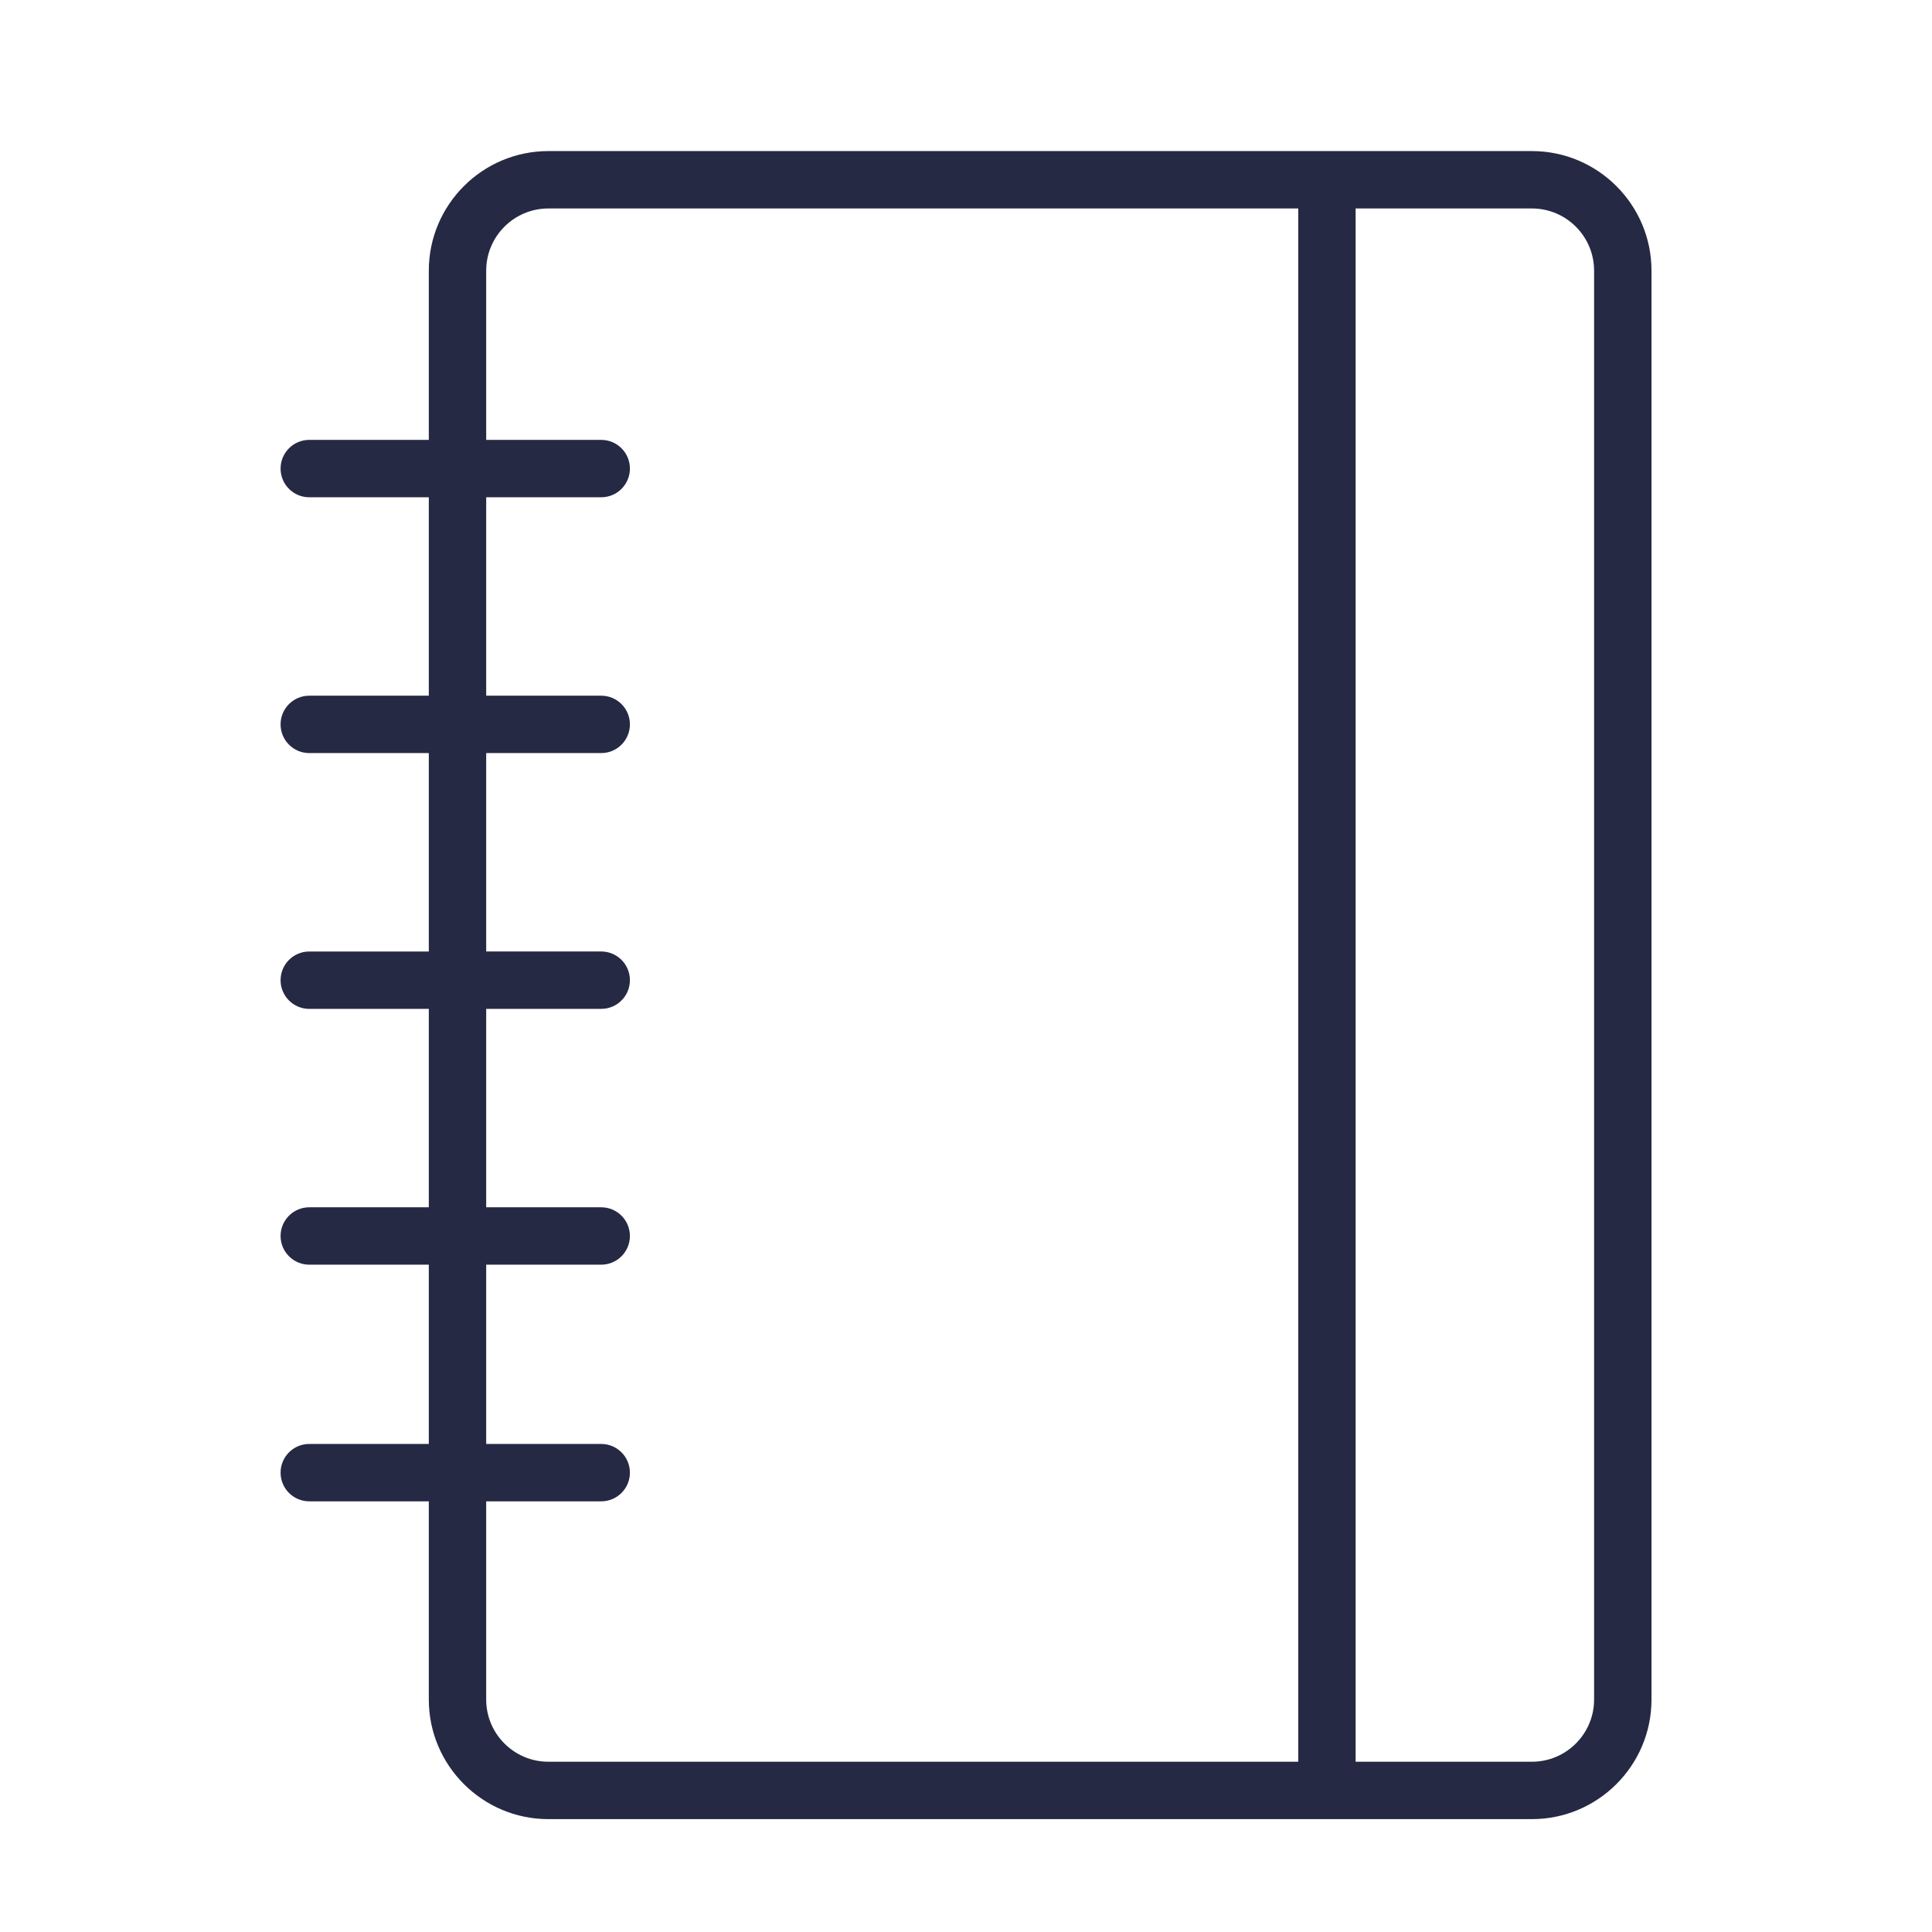 <?xml version="1.0" encoding="UTF-8"?> <svg xmlns="http://www.w3.org/2000/svg" width="101" height="101" viewBox="0 0 101 101" fill="none"><path d="M80.085 7.898H28.667C25.221 7.898 22.417 10.702 22.417 14.148V22.996H16.168C15.339 22.996 14.668 23.667 14.668 24.496C14.668 25.325 15.339 25.996 16.168 25.996H22.417V36.369H16.168C15.339 36.369 14.668 37.04 14.668 37.869C14.668 38.698 15.339 39.369 16.168 39.369H22.417V49.742H16.168C15.339 49.742 14.668 50.413 14.668 51.242C14.668 52.07 15.339 52.742 16.168 52.742H22.417V63.114H16.168C15.339 63.114 14.668 63.786 14.668 64.614C14.668 65.442 15.339 66.114 16.168 66.114H22.417V75.486H16.168C15.339 75.486 14.668 76.158 14.668 76.986C14.668 77.814 15.339 78.486 16.168 78.486H22.417V88.849C22.417 92.295 25.221 95.099 28.667 95.099H69.359C69.362 95.099 69.365 95.1 69.369 95.1C69.373 95.1 69.375 95.099 69.379 95.099H80.086C83.532 95.099 86.336 92.295 86.336 88.849V14.148C86.335 10.702 83.531 7.898 80.085 7.898ZM25.417 88.849V78.486H31.43C32.259 78.486 32.93 77.814 32.93 76.986C32.93 76.158 32.259 75.486 31.43 75.486H25.417V66.114H31.43C32.259 66.114 32.93 65.442 32.93 64.614C32.93 63.786 32.259 63.114 31.43 63.114H25.417V52.741H31.43C32.259 52.741 32.93 52.069 32.93 51.241C32.93 50.412 32.259 49.741 31.43 49.741H25.417V39.369H31.43C32.259 39.369 32.93 38.698 32.93 37.869C32.93 37.04 32.259 36.369 31.43 36.369H25.417V25.996H31.43C32.259 25.996 32.93 25.325 32.93 24.496C32.93 23.667 32.259 22.996 31.43 22.996H25.417V14.148C25.417 12.356 26.875 10.898 28.667 10.898H67.868V92.099H28.667C26.875 92.099 25.417 90.641 25.417 88.849ZM83.335 88.849C83.335 90.641 81.877 92.099 80.085 92.099H70.868V10.898H80.085C81.877 10.898 83.335 12.356 83.335 14.148V88.849Z" fill="#252944"></path></svg> 